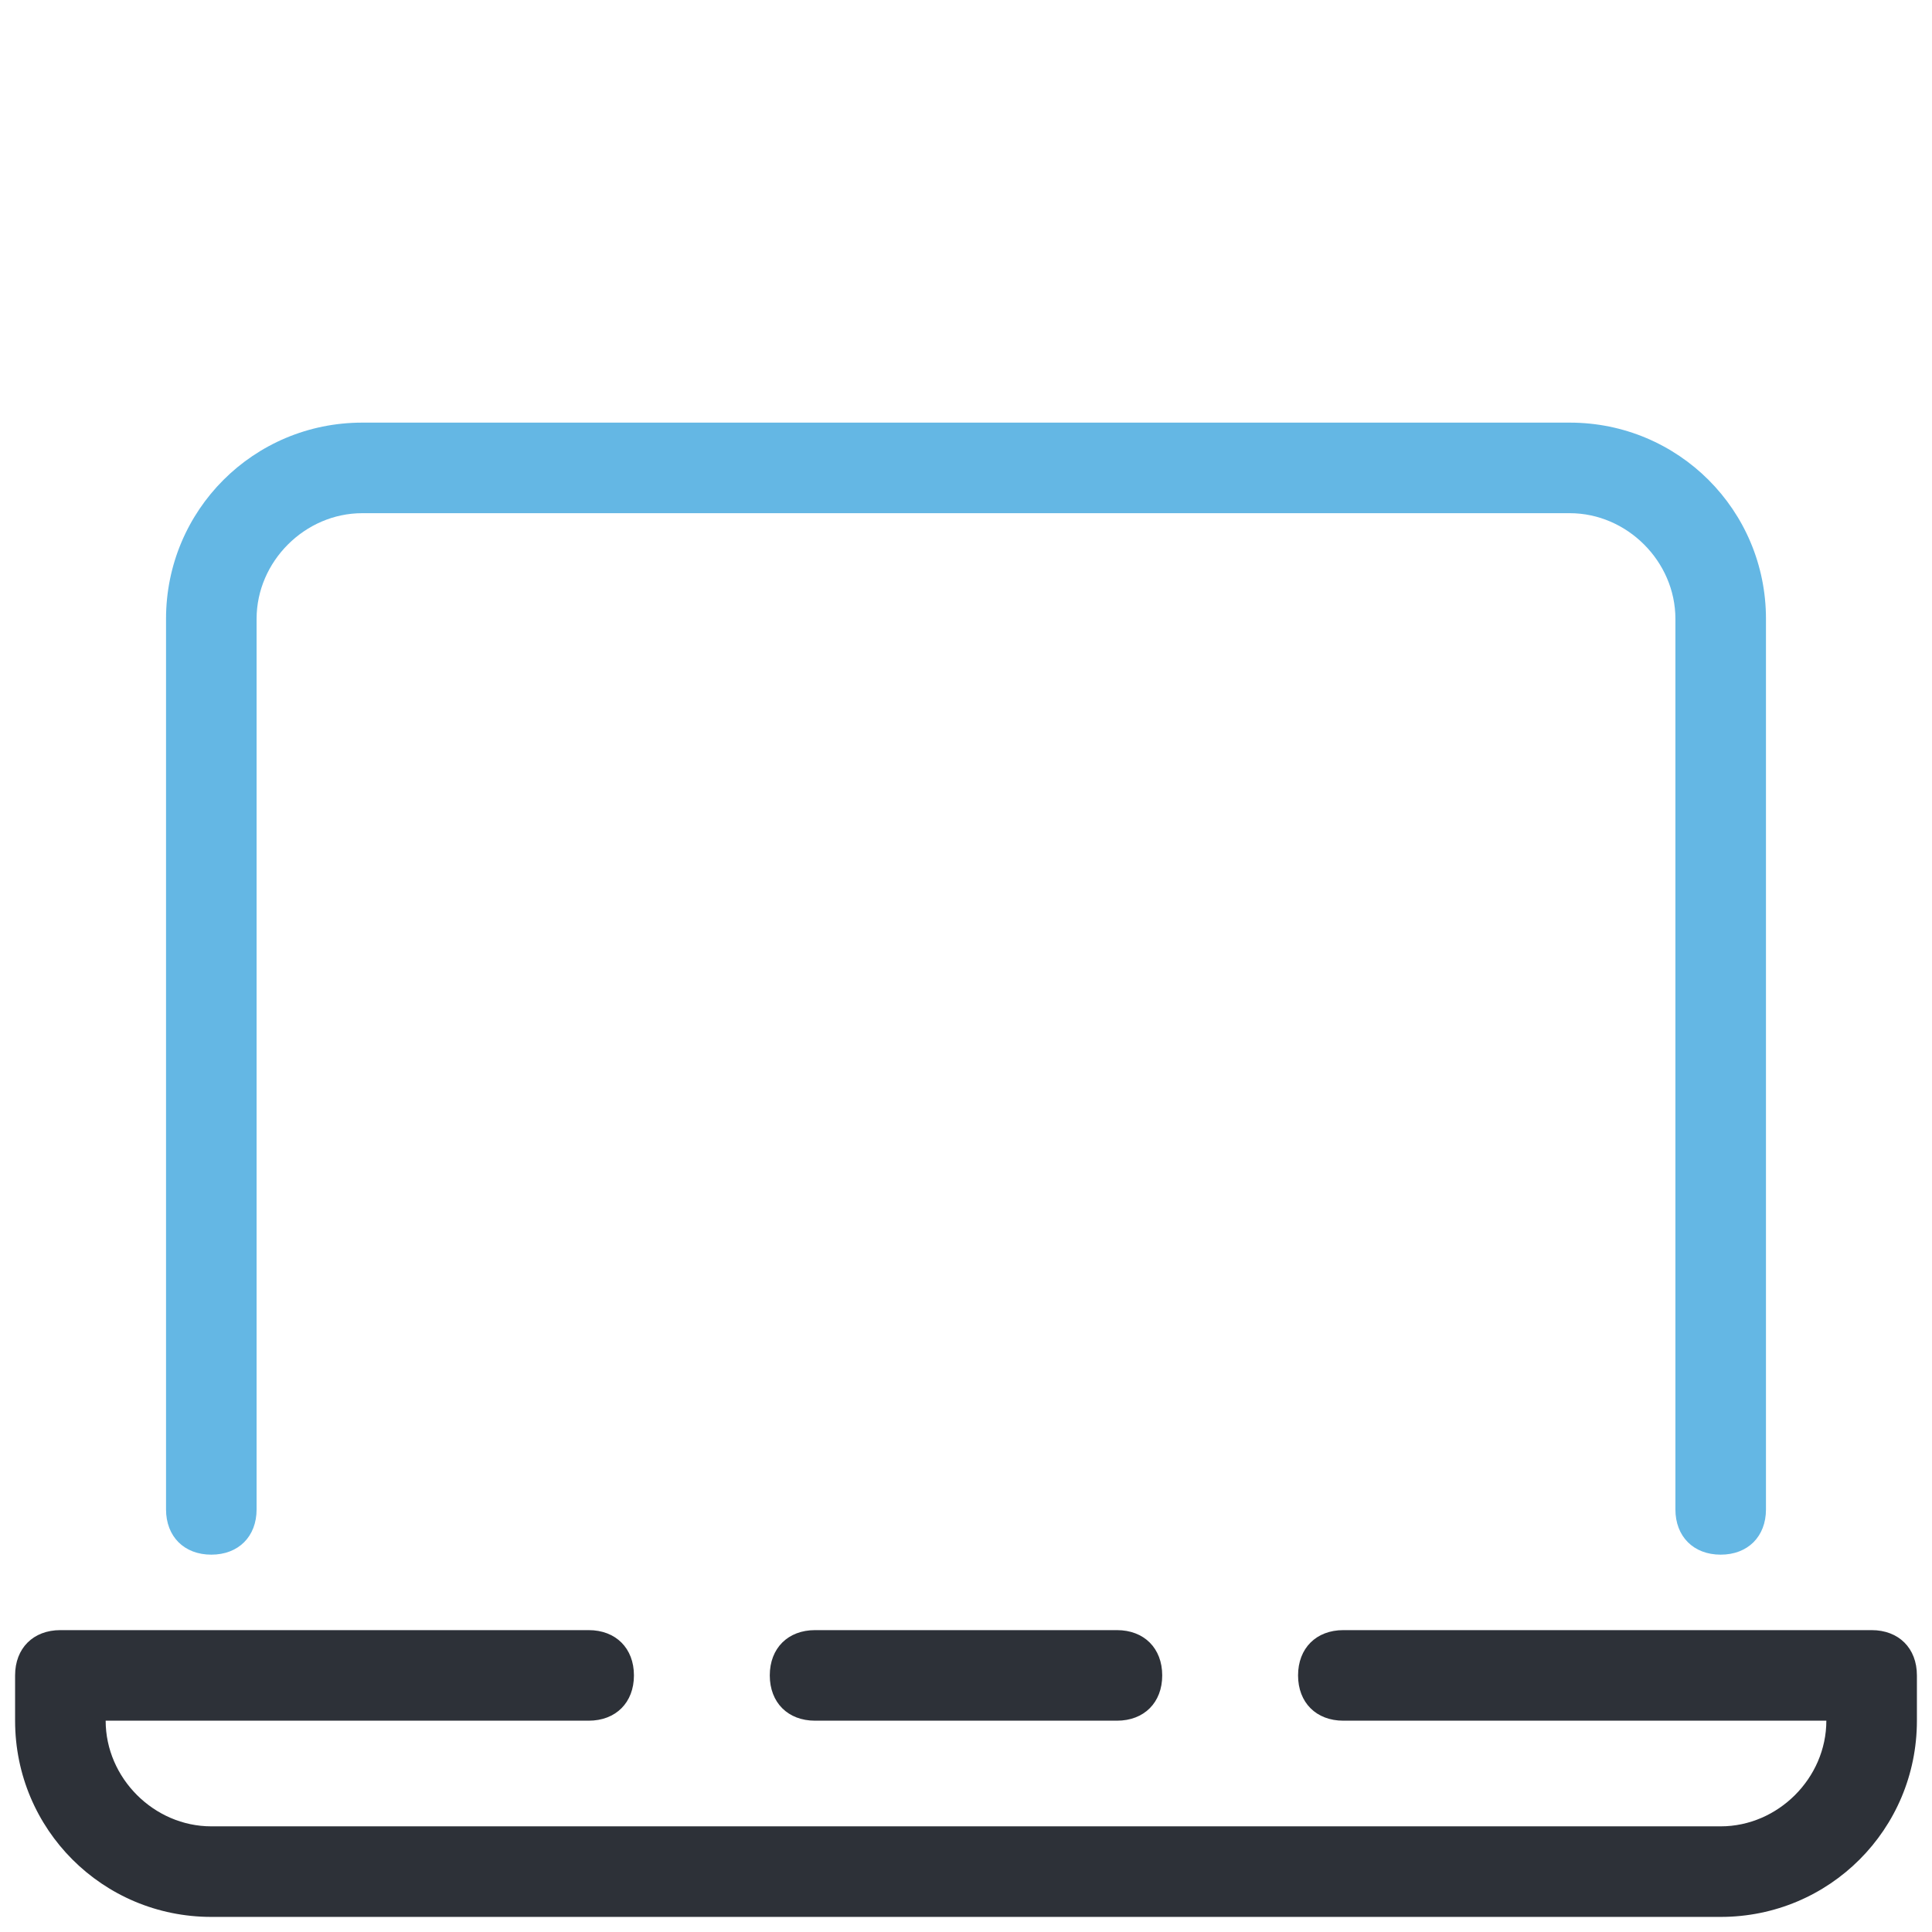 <?xml version="1.0" encoding="utf-8"?>
<svg version="1.1" id="Layer_1" xmlns="http://www.w3.org/2000/svg" xmlns:xlink="http://www.w3.org/1999/xlink" x="0px" y="0px" viewBox="0 0 64 64" style="enable-background:new 0 0 64 64;" xml:space="preserve">
<style type="text/css">
	.st0{fill:#2D3138;}
	.st1{fill:#64B7E4;}
</style>
<path class="st0" d="M37,57H27c-0.9,0-1.5-0.6-1.5-1.5S26.1,54,27,54h10c0.9,0,1.5,0.6,1.5,1.5S37.9,57,37,57z"/>
<path class="st0" d="M57,63.5H7c-3.6,0-6.5-2.9-6.5-6.5v-1.5C0.5,54.6,1.1,54,2,54h17.5c0.9,0,1.5,0.6,1.5,1.5S20.4,57,19.5,57h-16 c0,1.9,1.6,3.5,3.5,3.5h50c1.9,0,3.5-1.6,3.5-3.5h-16c-0.9,0-1.5-0.6-1.5-1.5s0.6-1.5,1.5-1.5H62c0.9,0,1.5,0.6,1.5,1.5V57 C63.5,60.6,60.6,63.5,57,63.5z"/>
<path class="st1" d="M57,51.5c-0.9,0-1.5-0.6-1.5-1.5V20.5c0-1.9-1.6-3.5-3.5-3.5H12c-1.9,0-3.5,1.6-3.5,3.5V50 c0,0.9-0.6,1.5-1.5,1.5S5.5,50.9,5.5,50V20.5c0-3.6,2.9-6.5,6.5-6.5h40c3.6,0,6.5,2.9,6.5,6.5V50C58.5,50.9,57.9,51.5,57,51.5z"/>
</svg>
